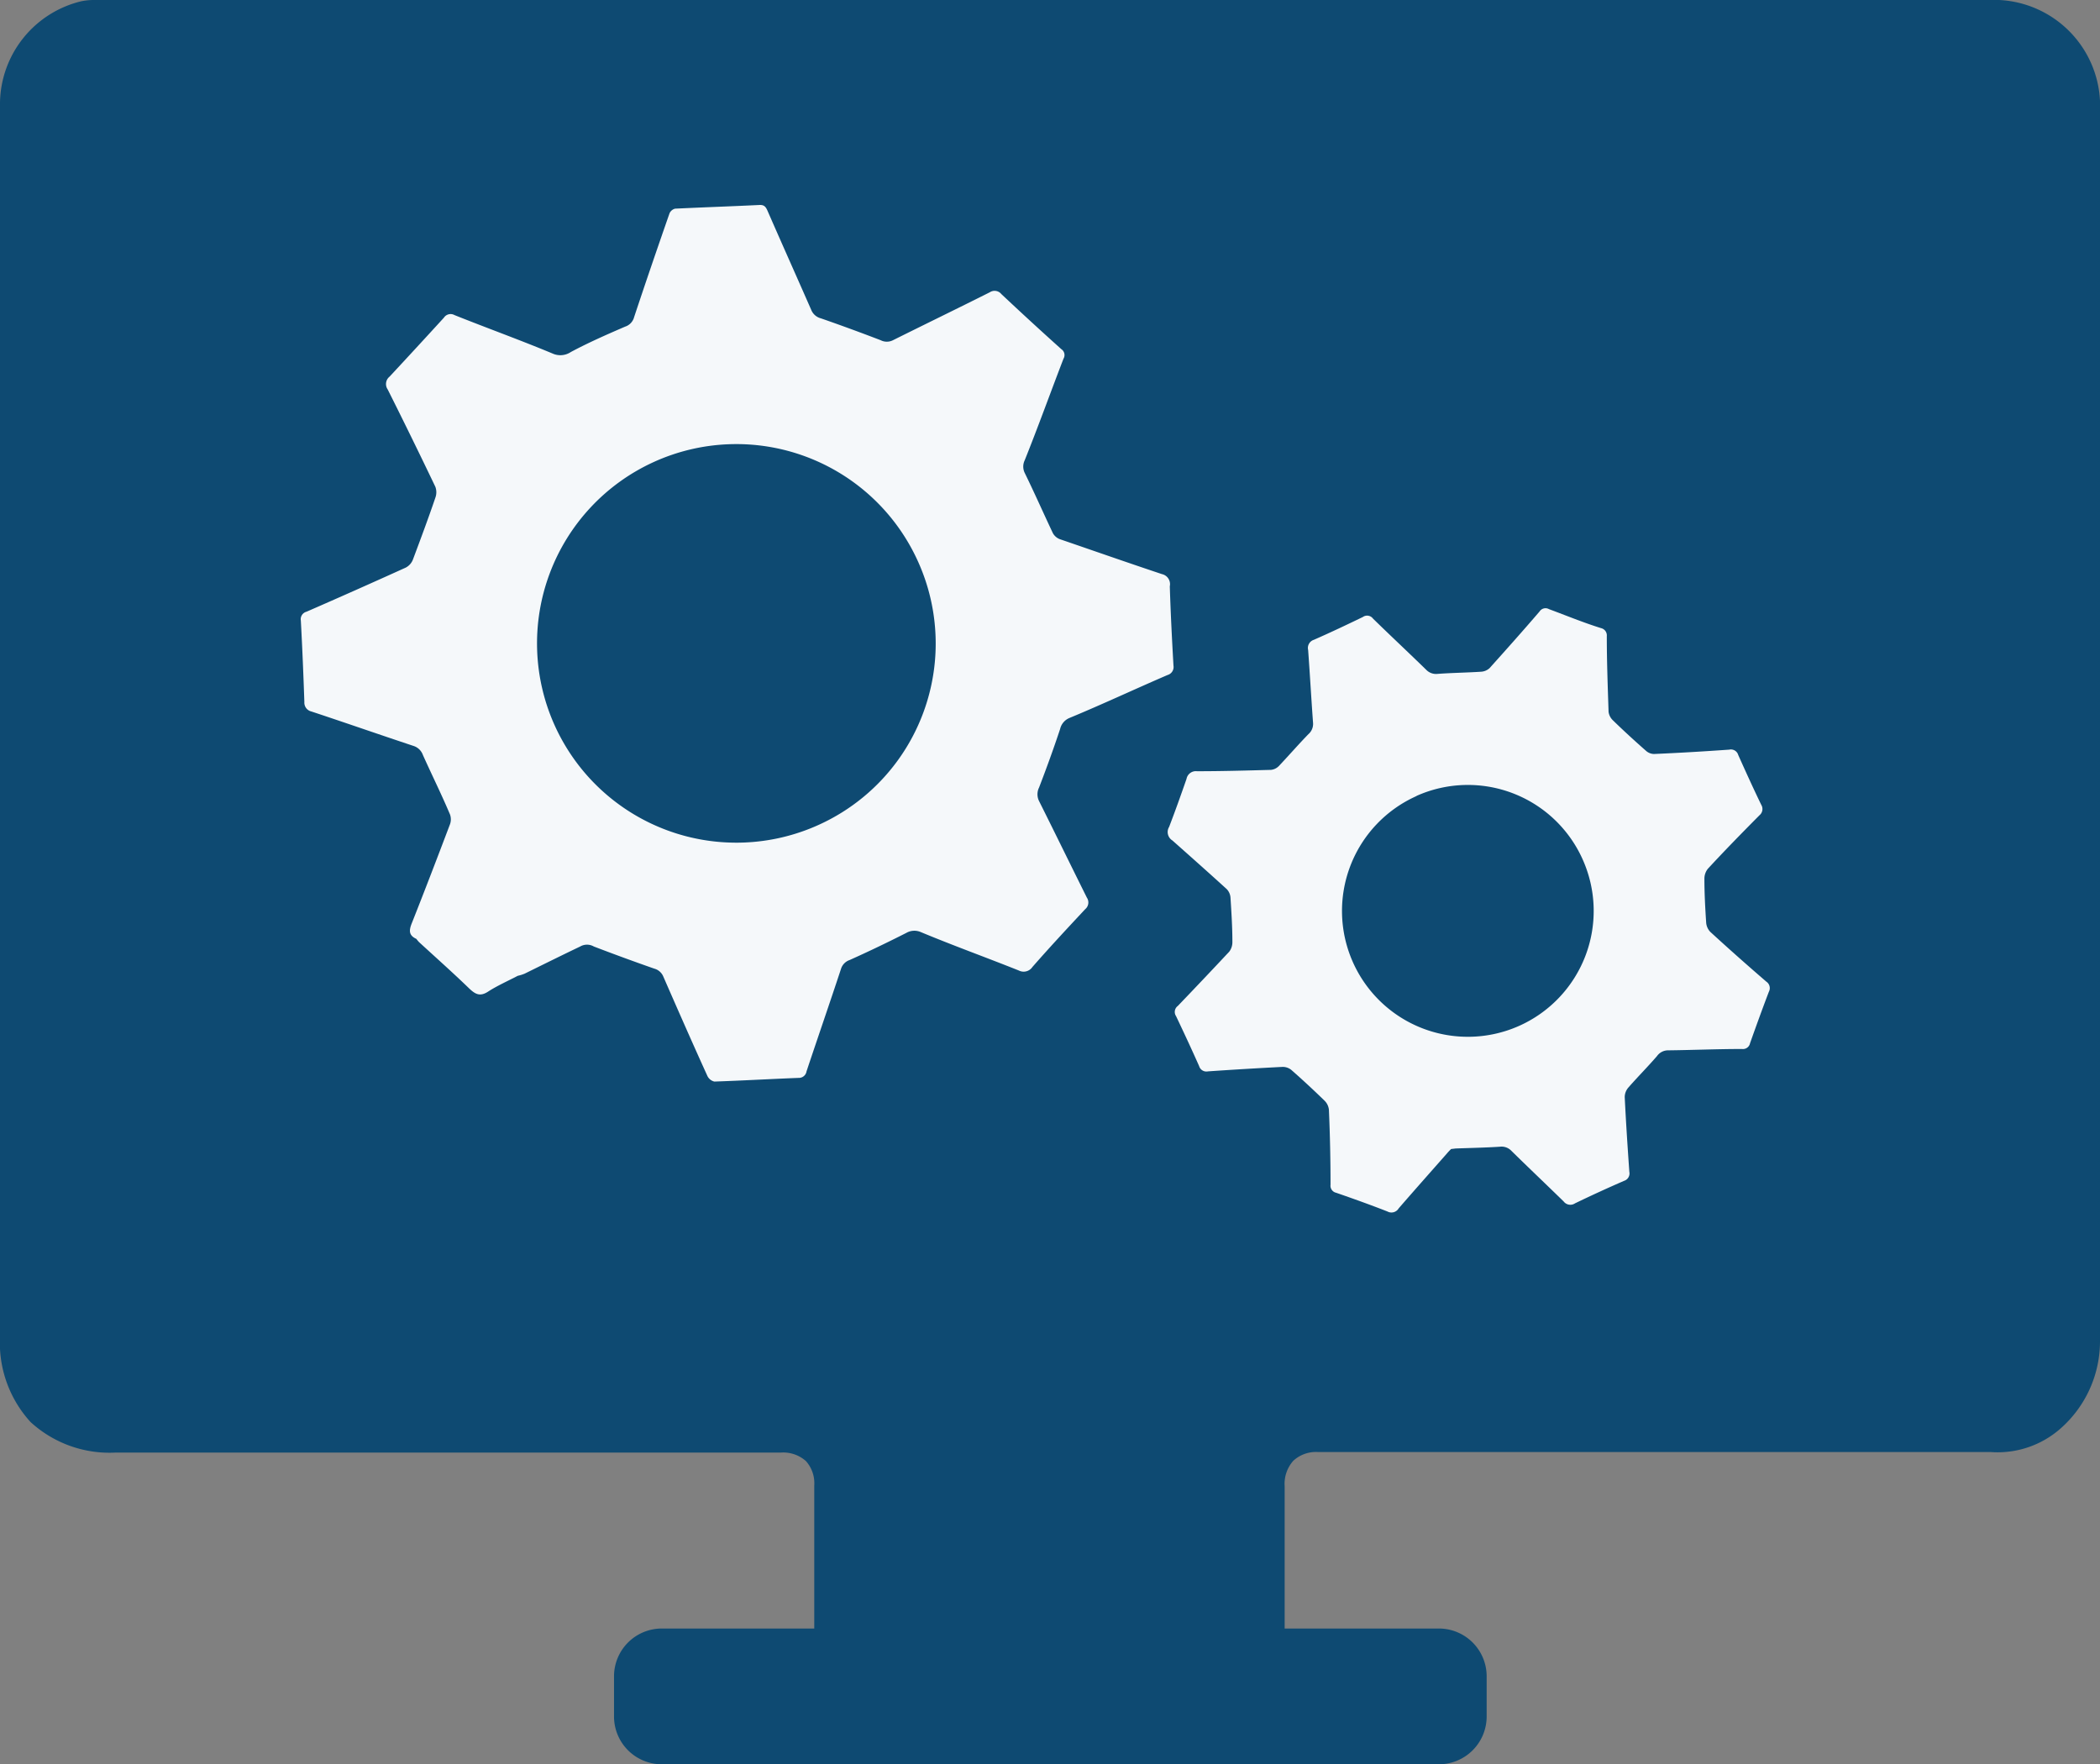 <svg xmlns="http://www.w3.org/2000/svg" viewBox="0 0 154.69 129.95"><rect x="0" y="0" width="154.69" height="129.95" fill="#808080" stroke="none"/><defs><style>.cls-1{fill:#0e4a72;}.cls-2{fill:#f5f8fa;}</style></defs><g id="Ebene_2" data-name="Ebene 2"><g id="Ebene_4" data-name="Ebene 4"><g id="Ebene_2-2" data-name="Ebene 2"><path class="cls-1" d="M147.27,0H63.92L7,0a4.74,4.74,0,0,0-1,.09A7.81,7.81,0,0,0,0,7.54V98.46a8.66,8.66,0,0,0,2.25,6.29A8.61,8.61,0,0,0,8.51,107H19.66c12.05,0,25,0,37.86,0a2.5,2.5,0,0,1,1.85.63,2.45,2.45,0,0,1,.61,1.8c0,3.34,0,6.79,0,10.53H48.73a3.52,3.52,0,0,0-3.5,3.5v3a3.52,3.52,0,0,0,3.5,3.5H106a3.52,3.52,0,0,0,3.51-3.5v-3a3.52,3.52,0,0,0-3.51-3.5H94.63c0-3.7,0-7.13,0-10.48a2.56,2.56,0,0,1,.63-1.87,2.46,2.46,0,0,1,1.84-.65h.05c1.62,0,3.34,0,5.57,0h43.92a7,7,0,0,0,5.14-1.73,8.56,8.56,0,0,0,2.91-6.51V7.42A7.82,7.82,0,0,0,147.27,0Z"/><path class="cls-2" d="M106.89,84.64c-.11.11-.21.21-.3.32-1.19,1.35-2.38,2.69-3.56,4.05a.62.62,0,0,1-.83.23c-1.25-.49-2.51-.94-3.78-1.38a.53.53,0,0,1-.41-.59q0-2.76-.12-5.52a1.09,1.09,0,0,0-.32-.67c-.79-.77-1.61-1.53-2.44-2.26a1,1,0,0,0-.66-.23q-2.75.14-5.49.33a.56.56,0,0,1-.65-.39c-.55-1.24-1.12-2.46-1.7-3.68a.55.55,0,0,1,.13-.75q1.92-2,3.79-4a1.16,1.16,0,0,0,.23-.71c0-1.09-.07-2.18-.14-3.27a1,1,0,0,0-.28-.63c-1.33-1.21-2.68-2.41-4-3.58a.73.73,0,0,1-.24-1c.45-1.17.87-2.35,1.28-3.53a.7.7,0,0,1,.77-.57c1.82,0,3.63-.05,5.45-.1a.94.94,0,0,0,.58-.28c.74-.78,1.44-1.59,2.18-2.35a1,1,0,0,0,.34-.86c-.13-1.78-.23-3.56-.36-5.34a.63.63,0,0,1,.42-.75c1.21-.53,2.41-1.1,3.61-1.68a.54.54,0,0,1,.75.12c1.3,1.27,2.63,2.51,3.93,3.78a1,1,0,0,0,.82.29c1.07-.08,2.14-.09,3.21-.16a1,1,0,0,0,.63-.27c1.24-1.38,2.47-2.76,3.68-4.17a.52.52,0,0,1,.69-.17c1.27.47,2.55,1,3.84,1.4a.55.55,0,0,1,.42.59c0,1.86.07,3.71.13,5.57a1.05,1.05,0,0,0,.31.62c.79.77,1.61,1.52,2.44,2.25a.91.91,0,0,0,.6.24c1.85-.08,3.7-.19,5.54-.32a.56.56,0,0,1,.66.39c.55,1.23,1.11,2.46,1.7,3.68a.59.59,0,0,1-.13.76C128.29,61.38,127,62.7,125.8,64a1.17,1.17,0,0,0-.25.75c0,1.08.06,2.15.13,3.22a1.1,1.1,0,0,0,.31.68c1.35,1.24,2.73,2.46,4.12,3.66a.57.57,0,0,1,.19.74c-.48,1.26-.94,2.53-1.39,3.8a.53.53,0,0,1-.59.42c-1.82,0-3.63.08-5.45.1a1,1,0,0,0-.81.42c-.68.79-1.43,1.54-2.12,2.33a1.09,1.09,0,0,0-.26.69c.09,1.84.21,3.67.34,5.51a.57.57,0,0,1-.38.66c-1.22.53-2.42,1.08-3.62,1.66a.62.62,0,0,1-.84-.14c-1.29-1.26-2.6-2.5-3.88-3.76a1,1,0,0,0-.82-.27c-1.09.07-2.18.09-3.26.13Zm-2.55-26a9.27,9.27,0,1,0,12.27,4.73A9.26,9.26,0,0,0,104.34,58.63Z"/><path class="cls-2" d="M85.59,42.29c-2.52-.84-5-1.71-7.54-2.58a1,1,0,0,1-.49-.43c-.7-1.48-1.37-3-2.08-4.45a1.06,1.06,0,0,1,0-.92c1-2.49,1.9-5,2.86-7.49a.52.52,0,0,0-.16-.7q-2.23-2-4.42-4.06a.64.64,0,0,0-.85-.13c-2.37,1.19-4.76,2.35-7.13,3.53a1,1,0,0,1-.91,0c-1.46-.56-2.93-1.1-4.4-1.61a1.05,1.05,0,0,1-.72-.64c-1.07-2.44-2.16-4.87-3.22-7.3-.13-.29-.25-.43-.6-.41-2.06.1-4.13.17-6.2.27a.61.61,0,0,0-.41.34c-.89,2.55-1.76,5.09-2.61,7.65a1,1,0,0,1-.66.7c-1.37.59-2.73,1.19-4,1.87a1.39,1.39,0,0,1-1.35.11c-2.4-1-4.82-1.87-7.22-2.83a.59.59,0,0,0-.78.19q-2,2.19-4,4.34a.7.7,0,0,0-.14.95q1.79,3.57,3.51,7.17a1.16,1.16,0,0,1,0,.8c-.52,1.53-1.07,3-1.65,4.55a1.12,1.12,0,0,1-.53.6q-3.64,1.65-7.31,3.25a.57.57,0,0,0-.42.65c.11,2,.19,4,.26,6a.67.67,0,0,0,.52.7c2.51.83,5,1.7,7.5,2.53a1.08,1.08,0,0,1,.71.67c.66,1.47,1.38,2.92,2,4.39a1.08,1.08,0,0,1,0,.71c-.92,2.43-1.85,4.86-2.81,7.28-.22.54-.24.91.33,1.17l.81.28-.81-.28a2.31,2.31,0,0,0,.2.24c1.23,1.13,2.48,2.24,3.68,3.4.45.43.8.64,1.41.24s1.45-.78,2.18-1.16a3,3,0,0,0,.51-.16c1.36-.67,2.73-1.35,4.09-2a1,1,0,0,1,1,0q2.22.85,4.45,1.63a1,1,0,0,1,.66.56c1.07,2.45,2.15,4.91,3.26,7.35a.76.76,0,0,0,.51.41c2.07-.07,4.13-.19,6.2-.27a.57.57,0,0,0,.59-.48c.84-2.52,1.7-5,2.54-7.55a1,1,0,0,1,.63-.65c1.41-.63,2.8-1.3,4.18-2a1.19,1.19,0,0,1,1.07-.06c2.4,1,4.82,1.87,7.22,2.83a.78.78,0,0,0,1-.26c1.27-1.45,2.58-2.86,3.89-4.26a.64.64,0,0,0,.12-.85c-1.18-2.37-2.34-4.75-3.52-7.11a1.12,1.12,0,0,1,0-1c.55-1.43,1.07-2.86,1.55-4.31a1.16,1.16,0,0,1,.68-.81c2.42-1,4.82-2.13,7.24-3.17a.61.61,0,0,0,.43-.69c-.11-1.94-.21-3.89-.27-5.84A.76.76,0,0,0,85.59,42.29ZM60.33,60.75a14.68,14.68,0,1,1,7.26-19.46A14.66,14.66,0,0,1,60.33,60.75Z"/></g></g></g></svg>